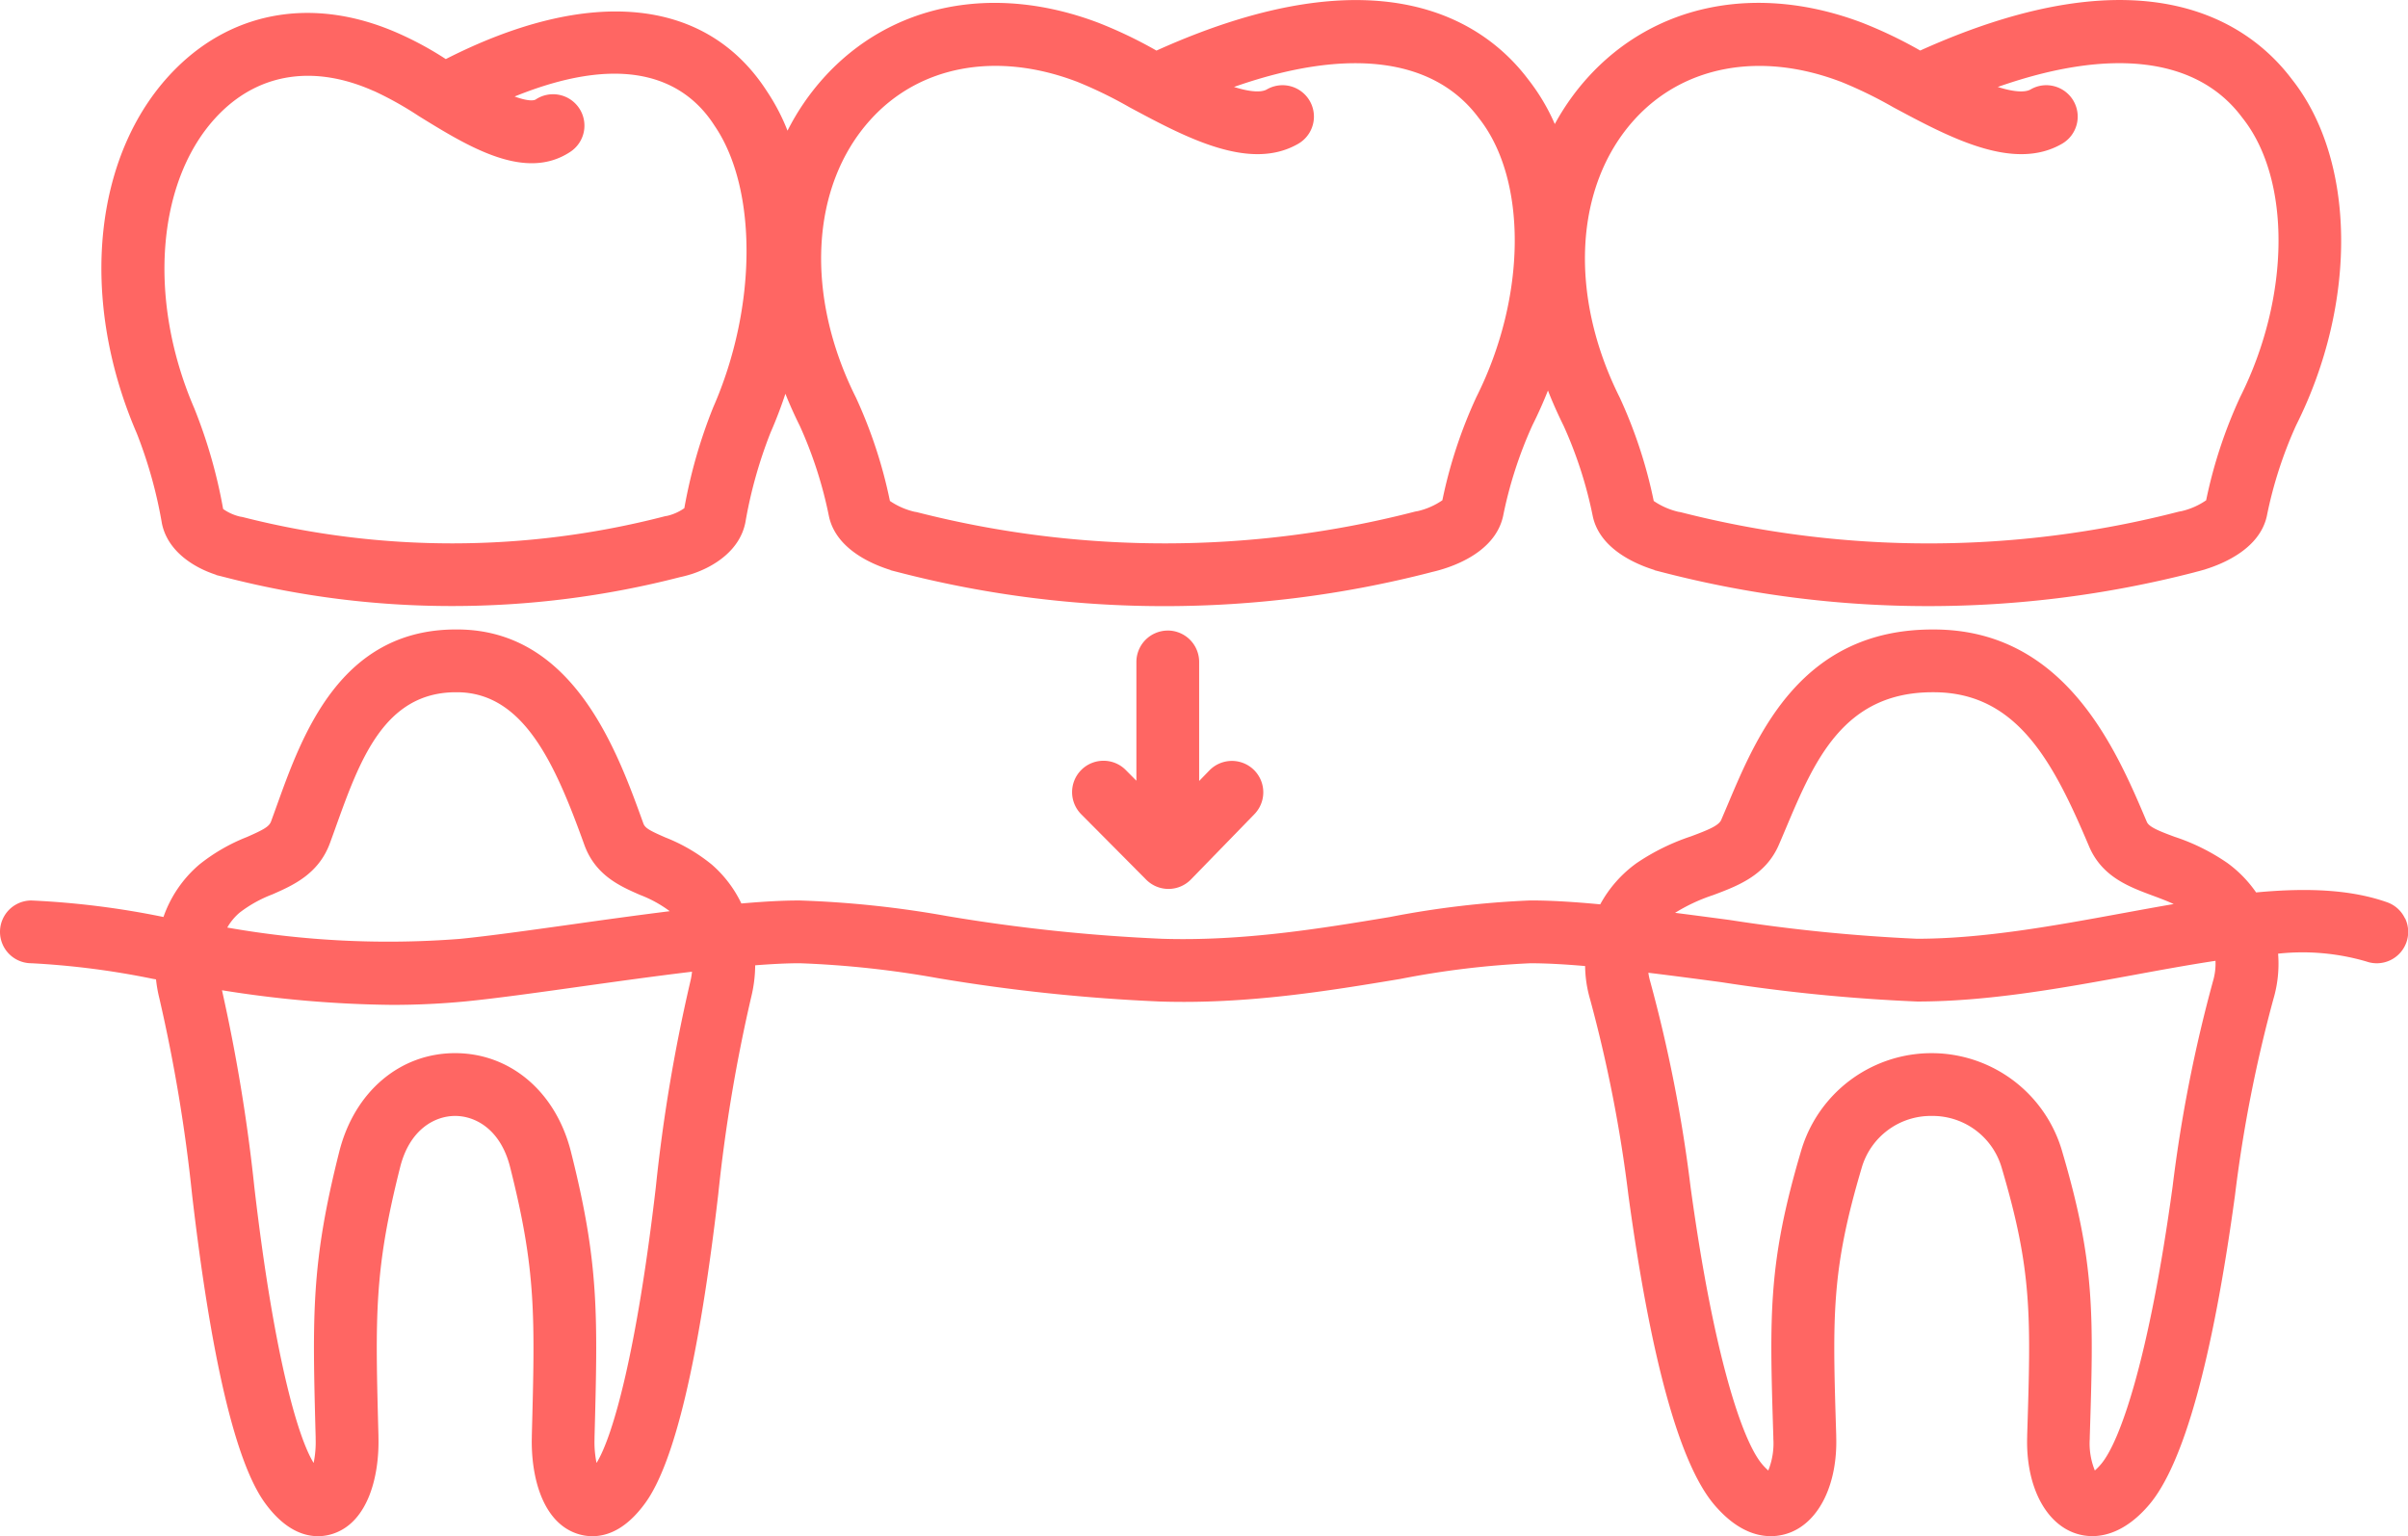 <svg id="Gruppe_774" data-name="Gruppe 774" xmlns="http://www.w3.org/2000/svg" xmlns:xlink="http://www.w3.org/1999/xlink" width="194.565" height="124.146" viewBox="0 0 194.565 124.146">
  <defs>
    <clipPath id="clip-path">
      <rect id="Rechteck_133" data-name="Rechteck 133" width="194.565" height="124.146" fill="#ff6663"/>
    </clipPath>
  </defs>
  <g id="Gruppe_773" data-name="Gruppe 773" clip-path="url(#clip-path)">
    <path id="Pfad_1062" data-name="Pfad 1062" d="M25.88,42.257c.426,2.206,2.461,3.574,4.4,4.2l0,.017.409.1c.107.029.212.056.317.081l.214.055a73.211,73.211,0,0,0,18.1,2.267A73.645,73.645,0,0,0,67.7,46.655l.037-.01a8.812,8.812,0,0,0,.869-.227l.055-.014v0c1.929-.623,3.948-1.984,4.374-4.2a36.755,36.755,0,0,1,2.031-7.245c.444-1.014.845-2.062,1.2-3.137q.522,1.308,1.159,2.583a33.926,33.926,0,0,1,2.364,7.342c.575,2.6,3.4,3.831,4.972,4.319l0,.017.955.245a85.484,85.484,0,0,0,21.177,2.657h.005a86.023,86.023,0,0,0,21.432-2.71l.179-.048c1.236-.279,5.053-1.383,5.746-4.515a33.887,33.887,0,0,1,2.373-7.353c.456-.91.875-1.845,1.252-2.8.374.961.8,1.912,1.262,2.844a33.949,33.949,0,0,1,2.364,7.341c.576,2.608,3.423,3.836,4.987,4.323l0,.017.939.241A85.482,85.482,0,0,0,168.6,48.983h.005a86.009,86.009,0,0,0,21.432-2.71l.252-.068c.137-.034.308-.078.506-.137l.178-.048,0-.005c1.566-.485,4.417-1.711,4.991-4.305a33.873,33.873,0,0,1,2.373-7.353c4.975-9.923,4.825-21.425-.35-27.953-3.345-4.441-11.681-10.6-30.029-2.32a35.918,35.918,0,0,0-4.75-2.27C154.739-1.368,146.459.308,141.063,6.3a19.446,19.446,0,0,0-2.63,3.725,16.461,16.461,0,0,0-2.156-3.617c-3.345-4.441-11.68-10.6-30.029-2.32a35.894,35.894,0,0,0-4.751-2.27C93.025-1.368,84.746.309,79.349,6.3a19.488,19.488,0,0,0-2.912,4.261A16.6,16.6,0,0,0,74.789,7.4C69.912-.2,60.467-1.149,48.826,4.774A27.086,27.086,0,0,0,45.008,2.7C38.375-.245,31.835.773,27.068,5.488c-6.691,6.618-7.983,18.481-3.213,29.525a36.812,36.812,0,0,1,2.026,7.244m17.1-34.916.1.041a27.99,27.99,0,0,1,3.565,2c4.026,2.486,8.589,5.3,12.235,2.892a2.536,2.536,0,1,0-2.8-4.229c-.049.032-.414.222-1.694-.245,9.549-3.875,14.045-.941,16.152,2.354l.033.05c3.453,5.1,3.4,14.65-.138,22.712a41.057,41.057,0,0,0-2.334,8.153,4.024,4.024,0,0,1-1.384.62,2.439,2.439,0,0,0-.272.054,68.486,68.486,0,0,1-33.968.06,2.586,2.586,0,0,0-.27-.053,3.92,3.92,0,0,1-1.371-.616A41.136,41.136,0,0,0,28.5,32.988C24.622,24,25.5,14.175,30.635,9.094c3.258-3.222,7.641-3.844,12.341-1.752M99.8,6.592a34.73,34.73,0,0,1,4.27,2.077c4.555,2.444,9.718,5.213,13.634,2.949a2.536,2.536,0,0,0-2.539-4.391c-.3.175-1.015.316-2.652-.2,9.15-3.219,16.105-2.377,19.733,2.452l.036.047c3.954,4.973,3.877,14.459-.182,22.554a38.276,38.276,0,0,0-2.752,8.35,5.856,5.856,0,0,1-2,.878,2.509,2.509,0,0,0-.277.055,80.852,80.852,0,0,1-40.095.05,2.514,2.514,0,0,0-.272-.054,5.928,5.928,0,0,1-1.993-.874,38.376,38.376,0,0,0-2.745-8.355c-4.135-8.26-3.681-17.067,1.157-22.436C87.069,5.307,93.279,4.139,99.735,6.57Zm61.713,0a34.673,34.673,0,0,1,4.269,2.077c4.556,2.443,9.718,5.214,13.634,2.949a2.535,2.535,0,0,0-.615-4.645,2.514,2.514,0,0,0-1.924.255c-.3.175-1.014.316-2.652-.2,9.15-3.22,16.1-2.38,19.711,2.423.018.025.037.05.059.077,3.954,4.972,3.877,14.458-.182,22.554a38.267,38.267,0,0,0-2.752,8.35,5.832,5.832,0,0,1-2,.879,2.588,2.588,0,0,0-.275.055,80.849,80.849,0,0,1-40.094.05,2.48,2.48,0,0,0-.273-.054,5.928,5.928,0,0,1-1.992-.875,38.443,38.443,0,0,0-2.745-8.355c-4.135-8.26-3.681-17.067,1.157-22.436,3.95-4.385,10.162-5.553,16.617-3.122Z" transform="translate(-12.806 0)" fill="#ff6663"/>
    <path id="Pfad_1063" data-name="Pfad 1063" d="M194.314,153.736a2.519,2.519,0,0,0-1.445-1.295c-2.732-.96-6.1-1.213-10.577-.792a9.893,9.893,0,0,0-2.31-2.371,16.6,16.6,0,0,0-4.283-2.127c-1.275-.473-2.061-.79-2.237-1.206C171,140.131,166.887,130.4,156.252,130.4h-.115c-10.563,0-14.133,8.455-16.495,14.05-.193.457-.382.9-.569,1.336-.2.467-1.06.815-2.447,1.333a17.835,17.835,0,0,0-4.384,2.157,9.967,9.967,0,0,0-2.944,3.336c-2.248-.211-4.067-.314-5.546-.314h-.132a75.389,75.389,0,0,0-11.322,1.339c-5.545.921-11.831,1.964-18.4,1.758a141.131,141.131,0,0,1-17.367-1.834A82.45,82.45,0,0,0,64.612,152.3h-.088c-1.262,0-2.779.082-4.621.242a9.707,9.707,0,0,0-2.385-3.139,14.036,14.036,0,0,0-3.764-2.2c-1.273-.555-1.637-.758-1.771-1.131-2.112-5.862-5.648-15.674-15.051-15.674h-.1c-9.347,0-12.415,8.532-14.446,14.177l-.021.058c-.158.437-.312.866-.465,1.282s-.6.663-1.954,1.258A14.769,14.769,0,0,0,16.1,149.4a9.8,9.8,0,0,0-2.892,4.234A68.341,68.341,0,0,0,2.536,152.3a2.536,2.536,0,1,0,0,5.072,65.7,65.7,0,0,1,9.823,1.262l.247.043a11.141,11.141,0,0,0,.271,1.53,130.006,130.006,0,0,1,2.642,15.858c1.543,13.285,3.525,21.672,5.891,24.926,2.21,3.041,4.414,2.857,5.53,2.475,2.81-.954,3.722-4.663,3.638-7.815l0-.119c-.258-9.694-.355-13.321,1.756-21.688.768-3.046,2.8-4.132,4.441-4.132s3.673,1.086,4.441,4.132c2.11,8.367,2.013,11.994,1.756,21.689l0,.117c-.084,3.153.828,6.862,3.637,7.815a3.885,3.885,0,0,0,1.252.21c1.544,0,2.984-.9,4.279-2.685,2.365-3.254,4.347-11.64,5.891-24.926a129.591,129.591,0,0,1,2.654-15.908,11.129,11.129,0,0,0,.334-2.617c1.39-.109,2.55-.164,3.524-.167h.076a79.138,79.138,0,0,1,11.166,1.206,145.292,145.292,0,0,0,17.964,1.888c7.066.223,13.612-.865,19.388-1.824a71.14,71.14,0,0,1,10.512-1.269c1.179,0,2.633.07,4.427.225a10.021,10.021,0,0,0,.408,2.708,112.221,112.221,0,0,1,3.09,15.809c1.819,13.336,4.157,21.757,6.949,25.03,2.565,3.008,4.932,2.692,6.115,2.236,2.382-.92,3.844-3.96,3.727-7.743l0-.124c-.3-9.648-.414-13.258,2.047-21.57a5.813,5.813,0,0,1,5.668-4.232h0a5.813,5.813,0,0,1,5.668,4.232c2.461,8.313,2.349,11.924,2.047,21.576l0,.119c-.118,3.783,1.345,6.823,3.727,7.743a4.268,4.268,0,0,0,1.544.287c1.1,0,2.794-.438,4.572-2.522,2.792-3.272,5.13-11.694,6.949-25.031a111.758,111.758,0,0,1,3.105-15.858,10.117,10.117,0,0,0,.377-3.66,18.368,18.368,0,0,1,7.135.633,2.536,2.536,0,0,0,3.126-3.49M166.6,172.5a10.984,10.984,0,0,0-21.062,0c-2.693,9.1-2.564,13.216-2.253,23.171l0,.122a5.843,5.843,0,0,1-.41,2.573,4.748,4.748,0,0,1-.5-.515c-1.567-1.837-3.909-8.694-5.782-22.425a116.964,116.964,0,0,0-3.25-16.555,4.96,4.96,0,0,1-.156-.73c2,.243,4.051.515,5.9.762a140.71,140.71,0,0,0,15.82,1.562c5.812,0,11.79-1.1,17.571-2.159,2.162-.4,4.387-.805,6.532-1.131a5,5,0,0,1-.2,1.641,116.542,116.542,0,0,0-3.266,16.61c-1.874,13.732-4.216,20.588-5.782,22.425a4.712,4.712,0,0,1-.5.515,5.836,5.836,0,0,1-.41-2.571l0-.119c.311-9.957.439-14.079-2.253-23.175m4.962-19.183c-5.557,1.02-11.3,2.075-16.677,2.075a138.6,138.6,0,0,1-15.139-1.519c-1.447-.192-2.929-.389-4.4-.576a14.315,14.315,0,0,1,3.062-1.429c1.991-.744,4.247-1.587,5.322-4.064.194-.448.39-.911.589-1.384,2.273-5.384,4.623-10.95,11.835-10.95h.083c6.742,0,9.676,5.638,12.557,12.45,1.041,2.462,3.22,3.271,5.142,3.985.565.21,1.141.424,1.7.682-1.4.24-2.786.495-4.066.73M46.13,172.6c-1.22-4.838-4.894-7.963-9.359-7.963s-8.139,3.126-9.359,7.963c-2.28,9.044-2.171,13.148-1.908,23.064l0,.117a8.513,8.513,0,0,1-.162,1.976c-1.341-2.17-3.252-9.049-4.79-22.281a139.471,139.471,0,0,0-2.616-15.921A91.557,91.557,0,0,0,31.7,160.737c2.04,0,4.042-.1,5.951-.285,2.449-.243,5.733-.7,9.209-1.19,2.864-.4,6.068-.85,9.055-1.206a6.157,6.157,0,0,1-.152.859,134.232,134.232,0,0,0-2.774,16.561c-1.537,13.23-3.449,20.11-4.789,22.28a8.48,8.48,0,0,1-.162-1.974l0-.119c.263-9.915.373-14.02-1.908-23.063m.023-18.36-.039.005c-3.41.477-6.631.928-8.967,1.159a74.754,74.754,0,0,1-18.783-.916,4.5,4.5,0,0,1,1-1.208h0a10.383,10.383,0,0,1,2.622-1.464c1.669-.731,3.745-1.642,4.669-4.142.165-.448.332-.91.5-1.383,1.913-5.32,3.892-10.82,9.69-10.82h.066c5.413,0,7.961,5.828,10.3,12.322.895,2.482,2.9,3.357,4.518,4.062a9.863,9.863,0,0,1,2.386,1.311c-2.622.327-5.325.7-7.964,1.074" transform="translate(0 -79.527)" fill="#ff6663"/>
    <path id="Pfad_1064" data-name="Pfad 1064" d="M229.775,130.622a2.539,2.539,0,0,0-2.536,2.536v9.6l-.859-.865a2.517,2.517,0,0,0-1.791-.749h-.009a2.536,2.536,0,0,0-1.8,4.323l5.25,5.286a2.536,2.536,0,0,0,3.618-.019l5.139-5.286a2.536,2.536,0,0,0-3.637-3.535l-.84.865v-9.622a2.539,2.539,0,0,0-2.536-2.536" transform="translate(-135.419 -79.663)" fill="#ff6663"/>
  </g>
</svg>
